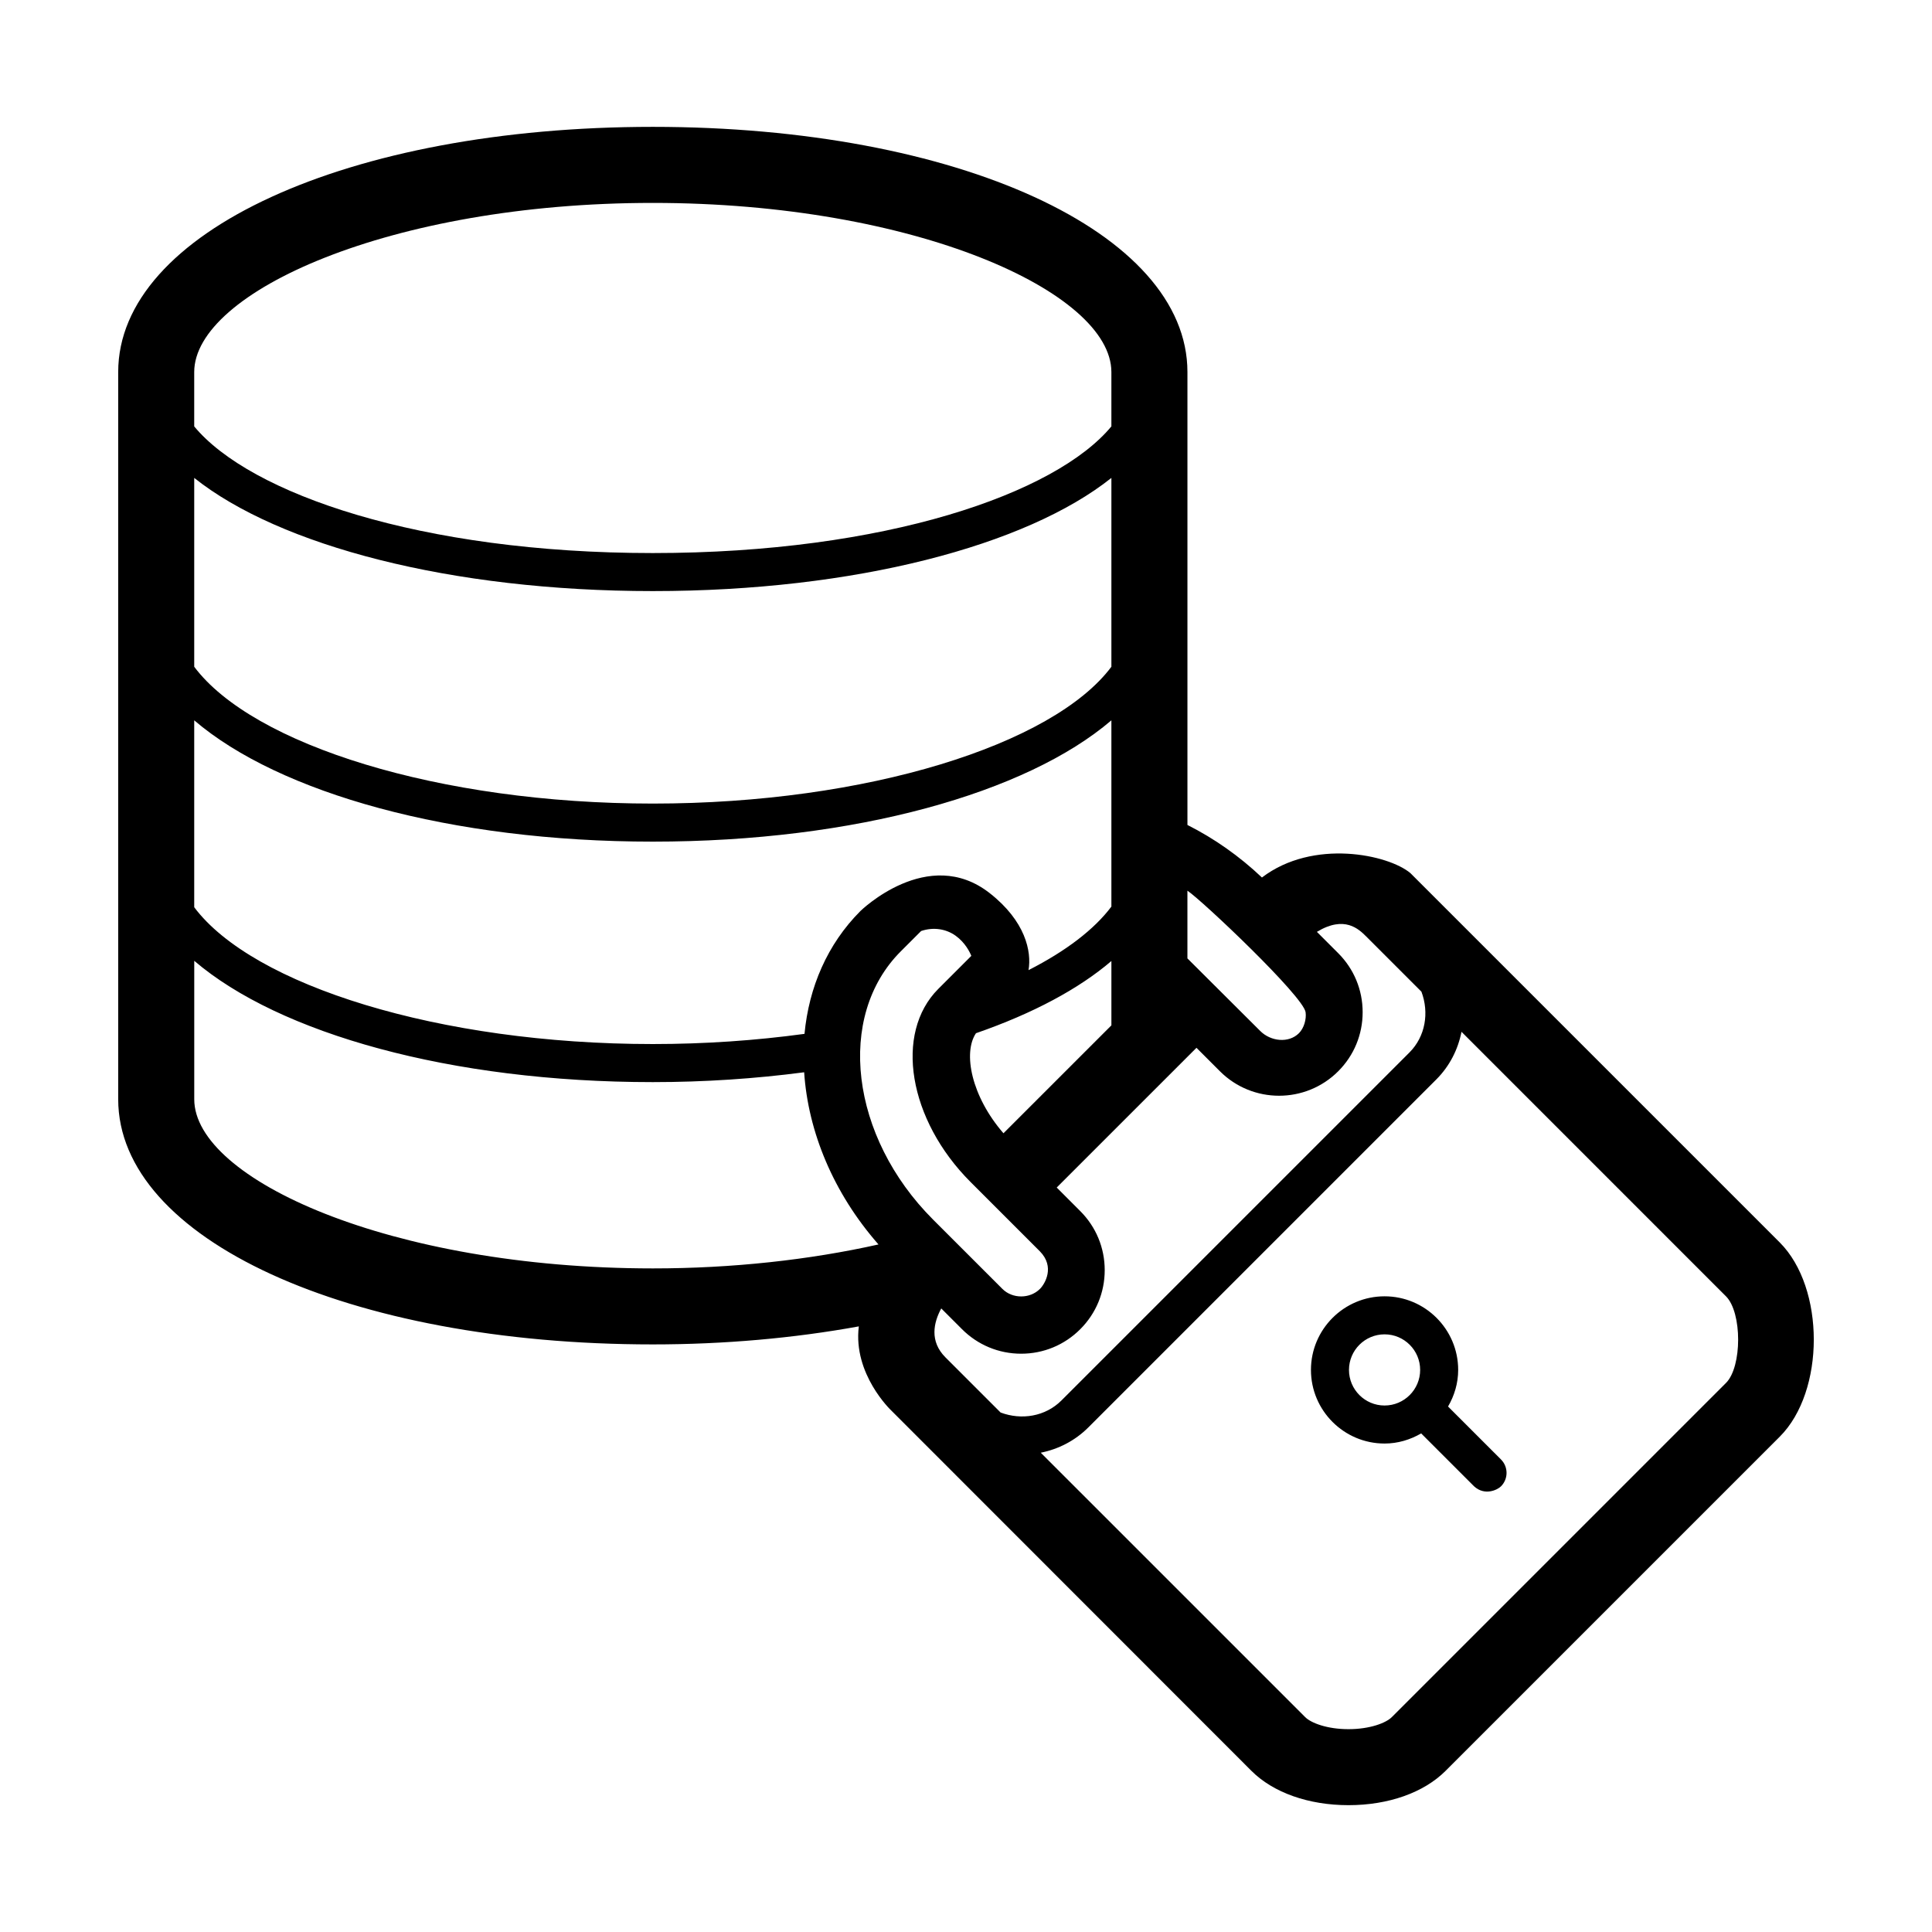 <?xml version="1.0" encoding="UTF-8"?>
<!-- The Best Svg Icon site in the world: iconSvg.co, Visit us! https://iconsvg.co -->
<svg fill="#000000" width="800px" height="800px" version="1.1" viewBox="144 144 512 512" xmlns="http://www.w3.org/2000/svg">
 <path d="m615.66 473.27-97.895-97.891c-5.828-4.902-25.738-9.195-39.336 1.168-5.992-5.668-12.605-10.324-19.746-13.922v-120.03c0-37.047-60.91-64.977-141.68-64.977-80.77 0-141.68 27.938-141.68 64.977v192.71c0 37.047 60.91 64.977 141.68 64.977 18.859 0 37.438-1.648 54.594-4.777-1.586 12.656 8.551 22.25 8.555 22.25l95.488 95.539c5.773 5.773 15.156 9.094 25.73 9.094 10.574 0 19.949-3.316 25.723-9.094l88.57-88.566c12.016-12.016 12.016-39.43-0.004-51.457zm-109.59-81.086 14.625 14.625c2.082 5.535 1.078 11.855-3.188 16.121l-92.219 92.215c-4.262 4.258-10.578 5.266-16.117 3.188l-14.621-14.621c-4.262-4.266-3.133-9.227-1.109-12.965l5.512 5.512c4.188 4.18 9.742 6.488 15.66 6.488 5.914 0 11.477-2.301 15.66-6.488 4.188-4.18 6.488-9.742 6.488-15.652 0-5.918-2.301-11.477-6.488-15.66l-6.231-6.238 37.035-37.031 6.231 6.231c4.316 4.316 9.992 6.473 15.66 6.473 5.672 0 11.34-2.156 15.66-6.473 4.188-4.18 6.488-9.742 6.488-15.66 0-5.918-2.301-11.477-6.488-15.66l-5.637-5.637c7.336-4.445 11.113-0.723 13.078 1.234zm-148.87 25.801c-12.941 1.762-26.43 2.699-40.199 2.699-56.684 0-106.06-15.598-121.53-36.258v-49.531c22.488 19.246 67.93 32.145 121.53 32.145 53.594 0 99.039-12.891 121.53-32.145v49.363c-4.527 6.027-12 11.766-21.961 16.836 0.855-4.941-0.82-13-10.305-20.418-16.344-12.793-34.238 4.75-34.238 4.75-8.781 8.793-13.66 20.23-14.824 32.559zm52.73 26.344c-8.488-9.777-10.797-21.305-7.285-26.516 15.156-5.254 27.277-11.77 35.887-19.133v17.051zm28.602-123.63c-15.461 20.668-64.844 36.258-121.53 36.258s-106.06-15.598-121.53-36.258v-50.047c22.562 17.965 67.98 29.992 121.53 29.992 53.551 0 98.969-12.027 121.53-29.992zm-55.812 75.418 5.391-5.391c3.309-1.113 6.648-0.539 9.141 1.25 2.539 1.828 3.75 4.328 4.16 5.34l-8.746 8.746c-11.754 11.758-7.918 34.727 8.551 51.191l18.379 18.379c4.027 4.109 1.328 8.613 0 9.945-2.66 2.656-7.285 2.656-9.945 0l-18.379-18.375c-21.957-21.965-25.797-53.852-8.551-71.086zm107.28 16.137c0.25 1.863-0.43 4.211-1.754 5.543-2.746 2.746-7.508 2.18-10.254-0.562 0 0-19.004-18.957-19.312-19.25v-17.945c3.852 2.543 30.746 27.992 31.32 32.215zm-173-214.48c69.555 0 121.53 23.664 121.53 44.824v14.398c-14.75 17.836-59.922 33.57-121.53 33.57s-106.77-15.734-121.53-33.562v-14.398c0.004-21.164 51.977-44.832 121.53-44.832zm-121.52 237.54v-36.688c22.488 19.246 67.93 32.145 121.53 32.145 13.707 0 27.148-0.906 40.102-2.606 1.039 15.684 7.699 31.973 19.699 45.629-18.305 4.098-38.773 6.348-59.801 6.348-69.555-0.004-121.53-23.668-121.53-44.828zm405.93 75.18-88.57 88.566c-1.535 1.535-5.785 3.188-11.477 3.188-5.691 0-9.941-1.652-11.477-3.195l-70.074-70.07c4.644-0.926 9.047-3.148 12.605-6.699l92.219-92.219c3.562-3.562 5.754-7.977 6.68-12.625l70.094 70.102c4.289 4.285 4.289 18.66 0 22.953zm-73.66 6.25c1.664-2.867 2.684-6.152 2.684-9.699 0-10.758-8.75-19.508-19.508-19.508-10.758 0-19.508 8.75-19.508 19.508s8.75 19.508 19.508 19.508c3.547 0 6.832-1.023 9.699-2.684l14.027 14.027c2.793 2.555 6.141 0.984 7.125 0 1.969-1.969 1.969-5.152 0-7.125zm-26.254-9.699c0-5.199 4.227-9.43 9.43-9.43s9.43 4.231 9.43 9.43-4.231 9.43-9.43 9.43c-5.199 0.004-9.43-4.231-9.43-9.43z"/>
</svg>